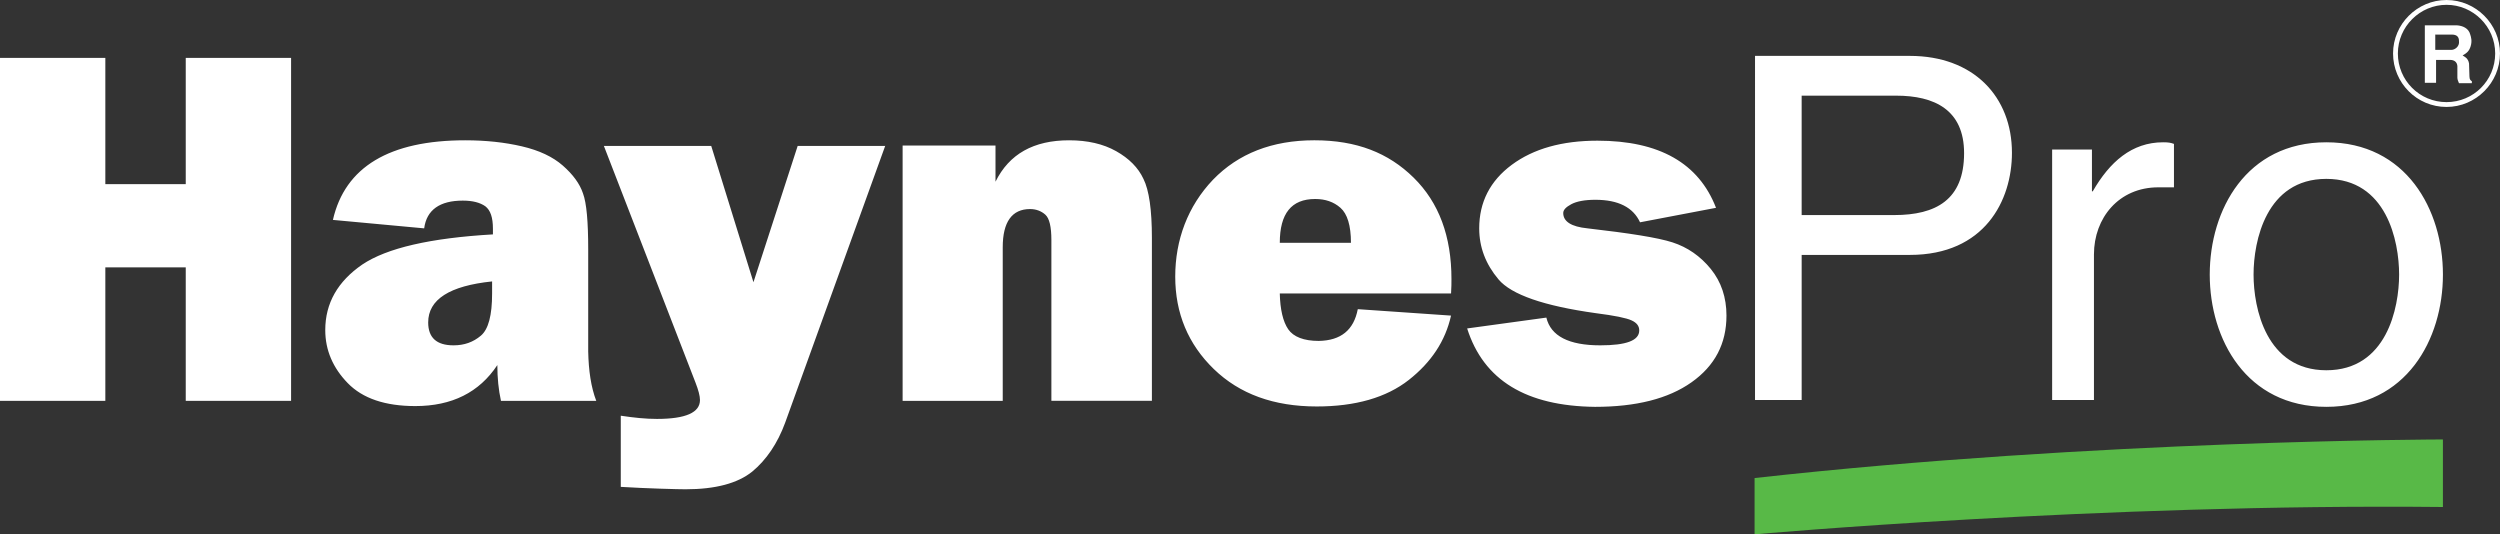 <?xml version="1.0" encoding="UTF-8"?>
<svg id="Livello_1" data-name="Livello 1" xmlns="http://www.w3.org/2000/svg" viewBox="0 0 2498.43 534">
  <rect x="0" y="0" width="2498.43" height="534" fill="#333333" stroke="none"/>
  <defs>
    <style>
      .cls-1, .cls-2 {
        fill: #fff;
      }

      .cls-3 {
        fill: #58b947;
      }

      .cls-2 {
        fill-rule: evenodd;
      }
    </style>
  </defs>
  <path class="cls-1" d="m185.63,57.86v126.17h-80.36V57.86H0v342.74h105.27v-133.4h80.36v133.4h105.27V57.86h-105.27Z"/>
  <path class="cls-1" d="m595.88,400.6h-95.23c-2.41-10.85-3.62-22.9-3.62-35.76-18.08,27.32-45.4,40.98-81.97,40.98-30.14,0-52.64-7.63-67.5-22.9s-22.5-32.95-22.5-53.04c0-26.92,12.46-48.62,36.97-65.49,24.51-16.47,67.91-26.52,130.59-30.14v-5.63c0-11.25-2.41-18.48-7.63-22.5-5.22-3.62-12.46-5.63-22.5-5.63-22.9,0-36.16,9.24-38.57,27.72l-91.21-8.44c12.05-53.04,56.65-79.56,132.19-79.56,20.49,0,39.38,2.01,56.65,6.03,17.28,4.02,30.94,10.45,40.98,19.29s16.88,18.08,20.09,27.72c3.62,9.64,5.22,28.53,5.22,55.85v102.06c.4,19.29,2.81,35.76,8.04,49.42m-104.07-119.34c-42.59,4.42-63.89,18.08-63.89,40.98,0,15.27,8.44,22.9,25.31,22.9,10.85,0,19.69-3.21,27.32-9.64s11.25-20.49,11.25-42.19v-12.05Zm392.97-135.81l-100.05,276.84c-7.63,20.89-18.88,37.37-32.95,49.02-14.47,11.65-36.56,17.68-66.7,17.68-7.23,0-38.57-.8-64.69-2.41v-71.12c13.26,2.01,24.91,3.21,36.16,3.21,28.93,0,42.99-6.43,42.99-18.88,0-4.02-1.61-10.05-4.42-17.28l-91.61-236.66h107.28l42.19,136.21,44.2-136.21h87.59v-.4Zm266,255.15h-100.05v-160.72c0-13.26-2.01-21.7-6.03-25.31s-9.24-5.63-15.27-5.63c-18.08,0-27.32,12.86-27.32,38.17v153.49h-100.05v-255.15h92.82v36.16c13.66-27.72,38.17-41.39,73.53-41.39,18.48,0,34.15,3.62,47.01,10.85s22.1,16.47,27.32,27.72c5.63,11.25,8.44,30.94,8.44,59.07v162.73h-.4Zm206.13-91.61l93.22,6.43c-5.63,25.31-19.69,46.61-42.19,64.29s-53.44,26.52-92.01,26.52c-42.99,0-77.15-12.46-102.86-37.37s-38.57-55.85-38.57-92.42,12.46-70.32,37.77-96.84c25.31-26.12,59.07-39.38,101.26-39.38s73.93,12.46,99.25,37.37,37.77,58.66,37.77,101.26c0,3.62,0,8.44-.4,14.47h-171.17c.4,16.07,3.21,28.13,8.44,35.76s15.67,11.65,30.54,11.65c22.1-.4,34.96-10.85,38.98-31.74m-6.83-66.3c0-17.28-3.62-28.93-10.45-34.96s-15.27-8.84-25.31-8.84c-23.71,0-35.36,14.47-35.36,43.8h71.12Zm116.12,85.58l79.16-10.85c4.42,18.48,22.5,27.72,53.84,27.72,26.12,0,38.98-4.82,38.98-14.87,0-4.42-2.41-7.63-7.63-10.05s-16.88-4.82-35.76-7.23c-51.83-7.23-84.38-18.48-97.24-33.75s-19.29-32.14-19.29-51.03c0-26.12,10.85-47.41,32.55-63.49s50.23-24.11,85.58-24.11c61.88,0,101.26,22.5,118.53,67.1l-75.94,14.47c-6.83-14.87-21.7-22.5-44.6-22.5-10.85,0-18.88,1.61-24.11,4.42s-8.04,5.63-8.04,8.84c0,8.44,8.04,13.66,24.11,15.27,41.79,4.82,70.32,9.24,85.18,14.06s27.72,13.66,38.17,26.52c10.45,12.86,15.67,28.53,15.67,46.61,0,28.13-11.65,50.23-34.96,66.7s-55.45,24.51-96.43,24.51c-68.71-.8-111.3-26.52-127.77-78.35m334.3,71.52h-46.61V55.85h154.7c63.89,0,102.06,40.98,102.06,96.84,0,47.81-27.32,102.06-102.06,102.06h-108.09v145.05Zm0-184.83h92.42c41.79,0,69.91-15.27,69.91-61.88,0-43.4-29.73-57.46-67.91-57.46h-94.42v119.34Zm292.51,184.83h-42.19v-250.33h39.78v41.79h.8c16.88-29.33,38.98-49.02,70.32-49.02,5.22,0,7.63.4,10.85,1.61v43.4h-15.67c-39.38,0-64.29,30.54-64.29,67.1v145.45h.4Zm231.84-257.56c79.96,0,116.52,67.5,116.52,132.19s-36.56,132.19-116.52,132.19-116.52-67.5-116.52-132.19,36.56-132.19,116.52-132.19m0,227.82c60.27,0,72.73-62.28,72.73-95.63s-12.46-95.63-72.73-95.63-72.73,62.28-72.73,95.63,12.46,95.63,72.73,95.63"/>
  <path class="cls-3" d="m1753.48,534s346.36-30.94,687.89-27.32v-67.5s-345.15.4-687.89,38.57v56.25Z"/>
  <path class="cls-2" d="m2422.49,82.77h12.05v-22.9h14.06c4.02,0,6.83,2.01,7.23,6.03v11.65c0,2.01.8,3.62,1.61,5.63h12.86v-2.01c-1.21-.8-2.41-1.61-2.41-4.82,0-2.81-.4-10.45-.4-12.86-.8-5.22-4.42-6.83-6.43-8.04,4.02-2.41,6.43-4.02,8.04-9.24s.4-9.24-.4-11.65c-1.61-6.43-7.63-8.84-13.26-9.24h-32.14v57.46h-.8Zm11.65-48.22h16.07c5.22,0,7.23,2.41,7.23,6.43.8,5.63-4.42,8.84-7.23,8.84h-16.47v-15.27h.4Z"/>
  <path class="cls-1" d="m2444.99,106.88c-29.73,0-53.44-24.11-53.44-53.44s24.11-53.44,53.44-53.44,53.44,24.11,53.44,53.44-24.11,53.44-53.44,53.44m0-102.06c-26.52,0-48.62,21.7-48.62,48.62s21.7,48.62,48.62,48.62,48.62-21.7,48.62-48.62-22.1-48.62-48.62-48.62"/>
</svg>
